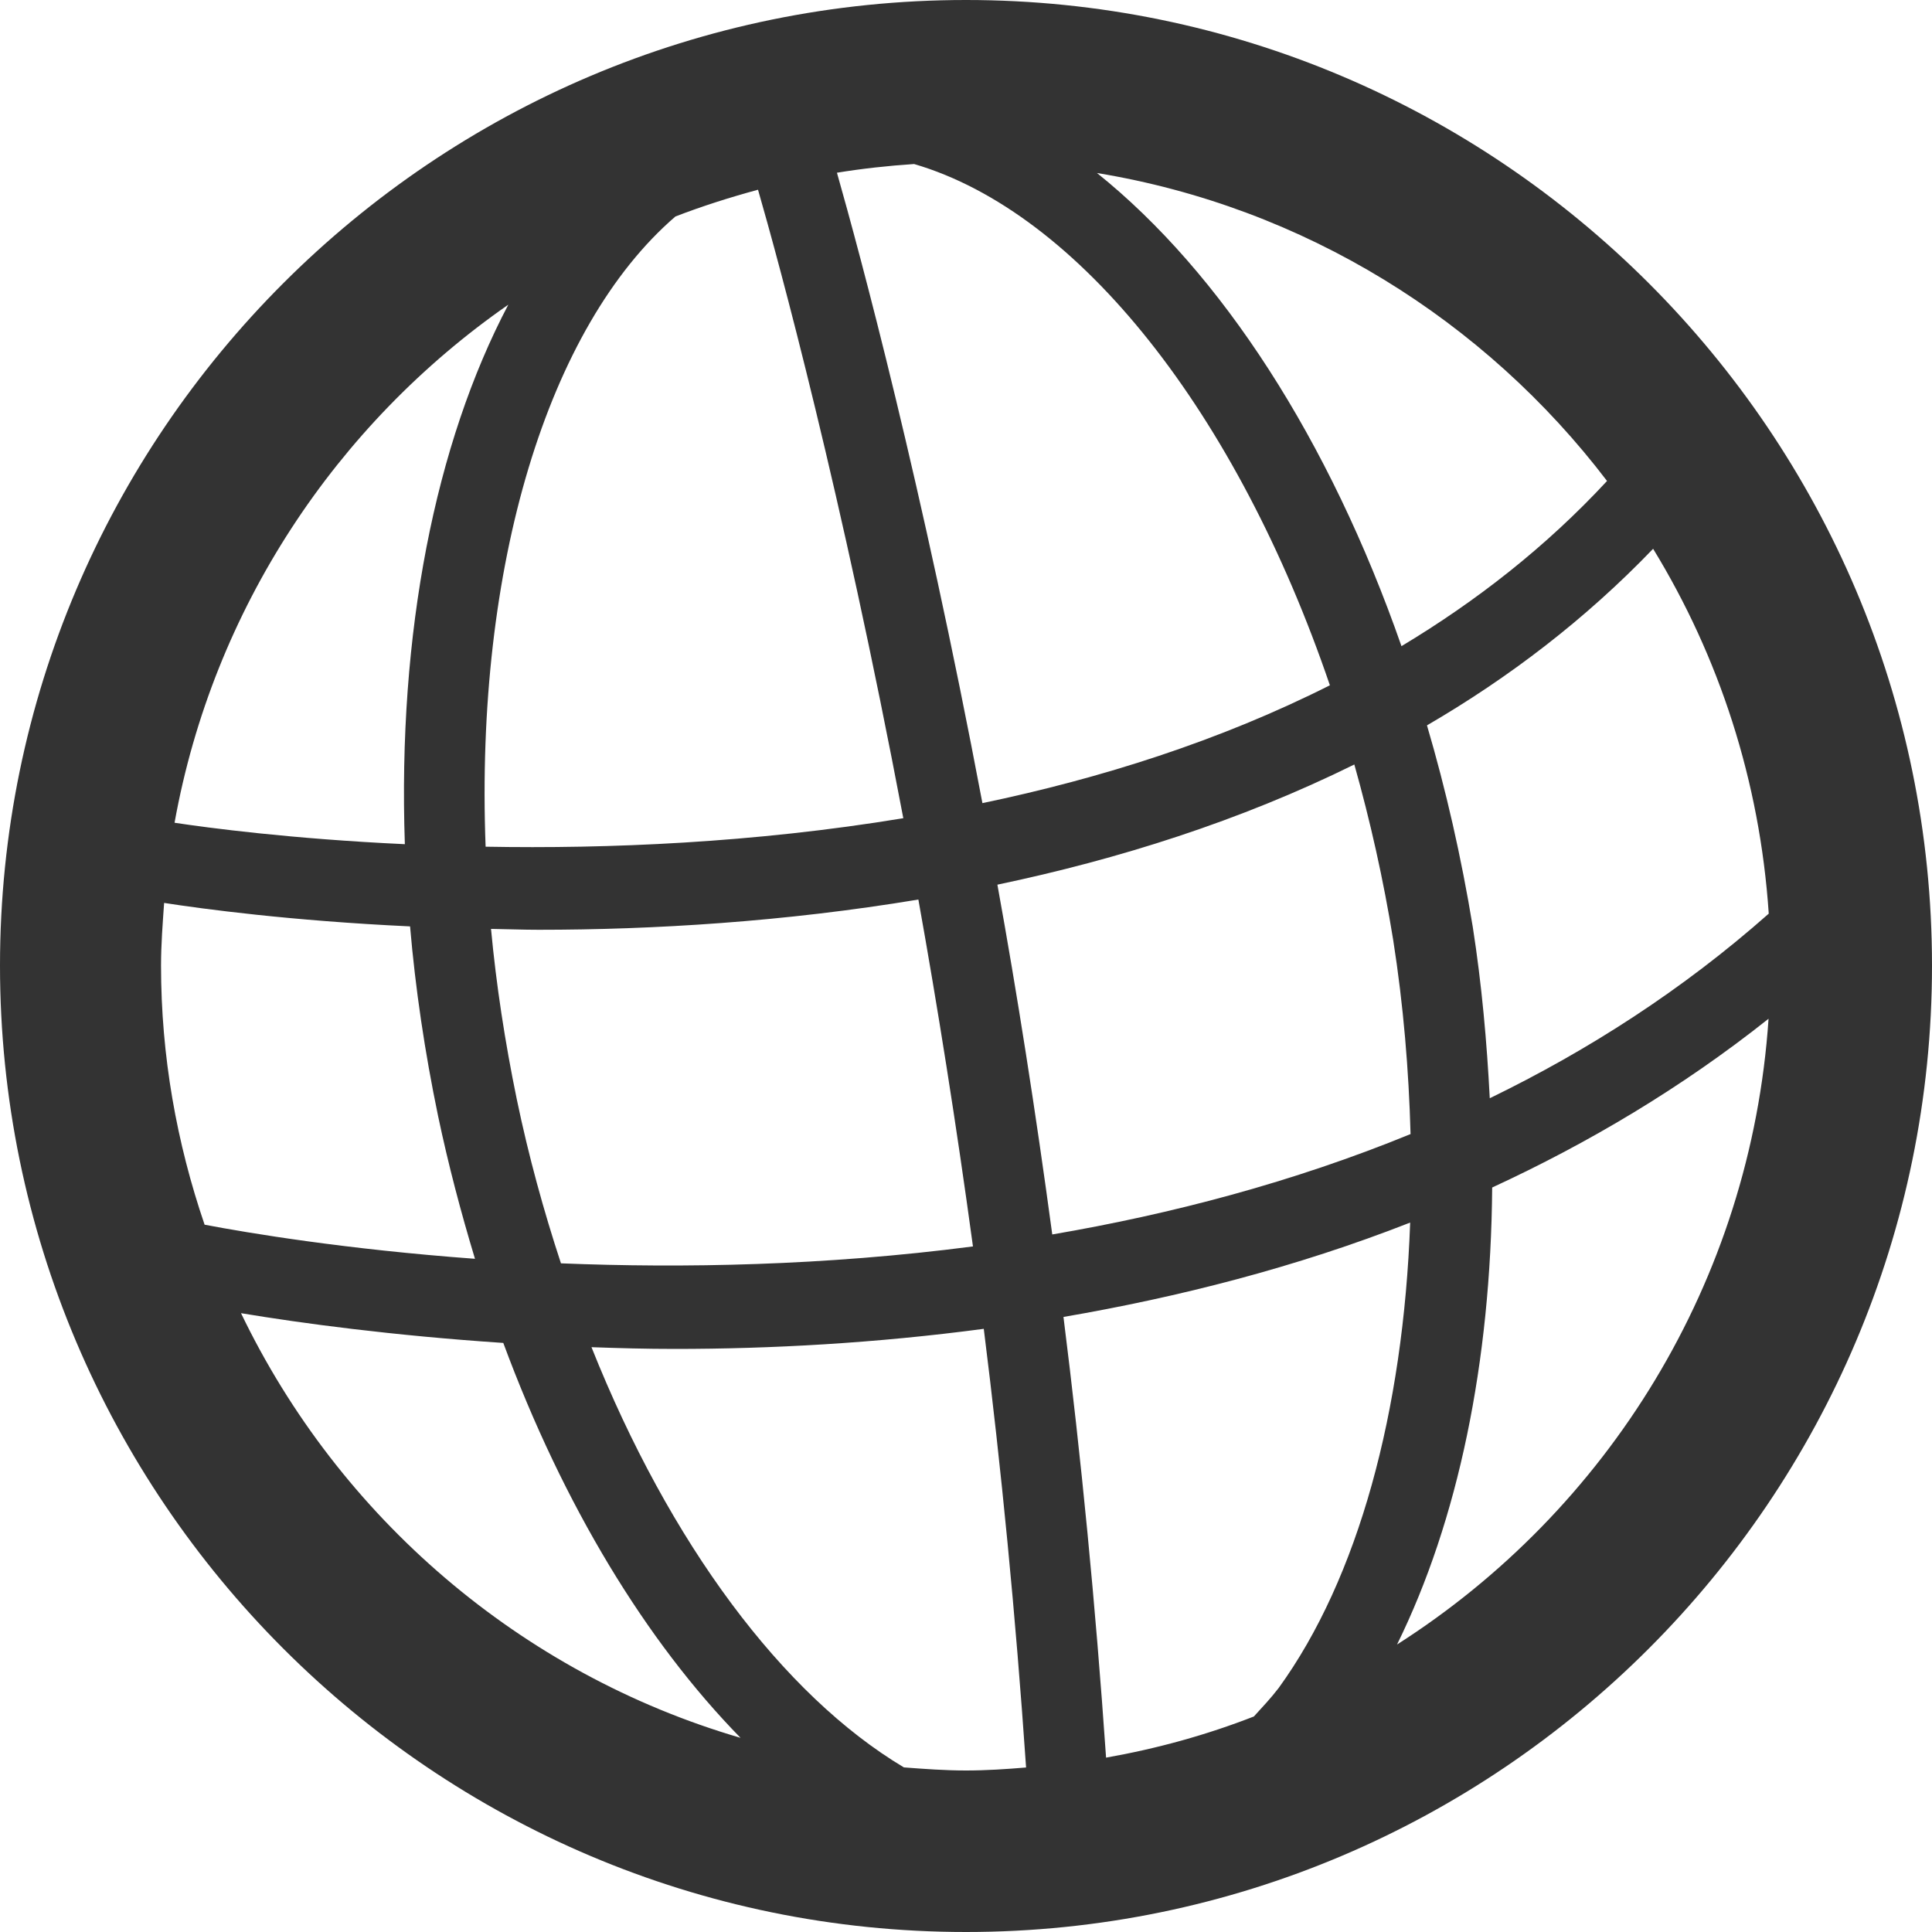 <?xml version="1.0" encoding="UTF-8" standalone="no"?><!DOCTYPE svg PUBLIC "-//W3C//DTD SVG 1.1//EN" "http://www.w3.org/Graphics/SVG/1.1/DTD/svg11.dtd"><svg width="100%" height="100%" viewBox="0 0 20 20" version="1.1" xmlns="http://www.w3.org/2000/svg" xmlns:xlink="http://www.w3.org/1999/xlink" xml:space="preserve" xmlns:serif="http://www.serif.com/" style="fill-rule:evenodd;clip-rule:evenodd;stroke-linejoin:round;stroke-miterlimit:1.414;"><path d="M10,0c-5.512,0 -10,4.485 -10,9.996c0,5.516 4.488,10.004 10,10.004c5.514,0 10,-4.488 10,-10.004c0,-5.511 -4.486,-9.996 -10,-9.996Zm5.422,11.369c-0.03,-0.58 -0.082,-1.171 -0.176,-1.774c-0.119,-0.724 -0.278,-1.421 -0.474,-2.086c0.847,-0.493 1.638,-1.096 2.341,-1.828c0.682,1.115 1.105,2.4 1.197,3.777c-0.893,0.79 -1.869,1.416 -2.888,1.911Zm-2.442,6.4c-0.49,0.191 -0.999,0.332 -1.53,0.426c-0.109,-1.584 -0.259,-3.115 -0.441,-4.562c1.187,-0.204 2.403,-0.512 3.589,-0.977c-0.07,1.952 -0.537,3.682 -1.362,4.819c-0.082,0.107 -0.169,0.198 -0.256,0.294Zm-6.857,-3.823c0.28,0.01 0.565,0.018 0.863,0.018c0.994,0 2.078,-0.059 3.198,-0.208c0.181,1.441 0.33,2.964 0.438,4.541c-0.205,0.017 -0.412,0.031 -0.622,0.031c-0.218,0 -0.432,-0.016 -0.643,-0.032c-1.256,-0.75 -2.425,-2.321 -3.234,-4.35Zm-4.456,-3.95c0,-0.22 0.017,-0.435 0.032,-0.649c0.394,0.061 1.309,0.185 2.546,0.243c0.055,0.643 0.152,1.299 0.29,1.963c0.107,0.508 0.237,0.999 0.382,1.478c-1.335,-0.098 -2.342,-0.266 -2.799,-0.353c-0.289,-0.846 -0.451,-1.744 -0.451,-2.682Zm3.683,1.385c-0.123,-0.596 -0.213,-1.186 -0.267,-1.765c0.164,0.002 0.323,0.009 0.494,0.009c1.185,0 2.539,-0.082 3.93,-0.313c0.199,1.11 0.391,2.315 0.565,3.591c-1.538,0.2 -3.004,0.226 -4.265,0.175c-0.179,-0.544 -0.335,-1.11 -0.457,-1.697Zm1.642,-9.14c0.277,-0.107 0.564,-0.198 0.855,-0.277c0.216,0.748 0.864,3.126 1.504,6.506c-1.553,0.256 -3.059,0.318 -4.324,0.295c-0.11,-2.896 0.641,-5.384 1.965,-6.524Zm6.775,4.853c-1.143,0.576 -2.372,0.964 -3.597,1.22c-0.627,-3.317 -1.268,-5.689 -1.506,-6.526c0.263,-0.043 0.529,-0.072 0.799,-0.09c1.71,0.501 3.345,2.583 4.304,5.396Zm-2.874,5.685c-0.174,-1.287 -0.365,-2.502 -0.568,-3.621c1.25,-0.262 2.51,-0.659 3.695,-1.244c0.164,0.583 0.301,1.189 0.402,1.815c0.107,0.681 0.162,1.354 0.18,2.011c-1.217,0.498 -2.475,0.828 -3.709,1.039Zm5.743,-7.8c-0.632,0.682 -1.351,1.243 -2.128,1.71c-0.746,-2.137 -1.865,-3.866 -3.152,-4.898c2.146,0.353 4.015,1.527 5.28,3.188Zm-11.374,-1.825c-0.757,1.437 -1.146,3.4 -1.071,5.585c-1.177,-0.055 -2.041,-0.17 -2.384,-0.222c0.398,-2.213 1.675,-4.125 3.455,-5.363Zm-2.767,10.44c0.625,0.104 1.563,0.231 2.715,0.308c0.622,1.681 1.478,3.089 2.456,4.088c-2.28,-0.666 -4.155,-2.285 -5.171,-4.396Zm11.967,3.43c0.633,-1.284 0.971,-2.921 0.985,-4.731c0.994,-0.459 1.96,-1.031 2.861,-1.747c-0.183,2.724 -1.669,5.09 -3.846,6.478Z" style="fill:#333;fill-rule:nonzero;"/></svg>